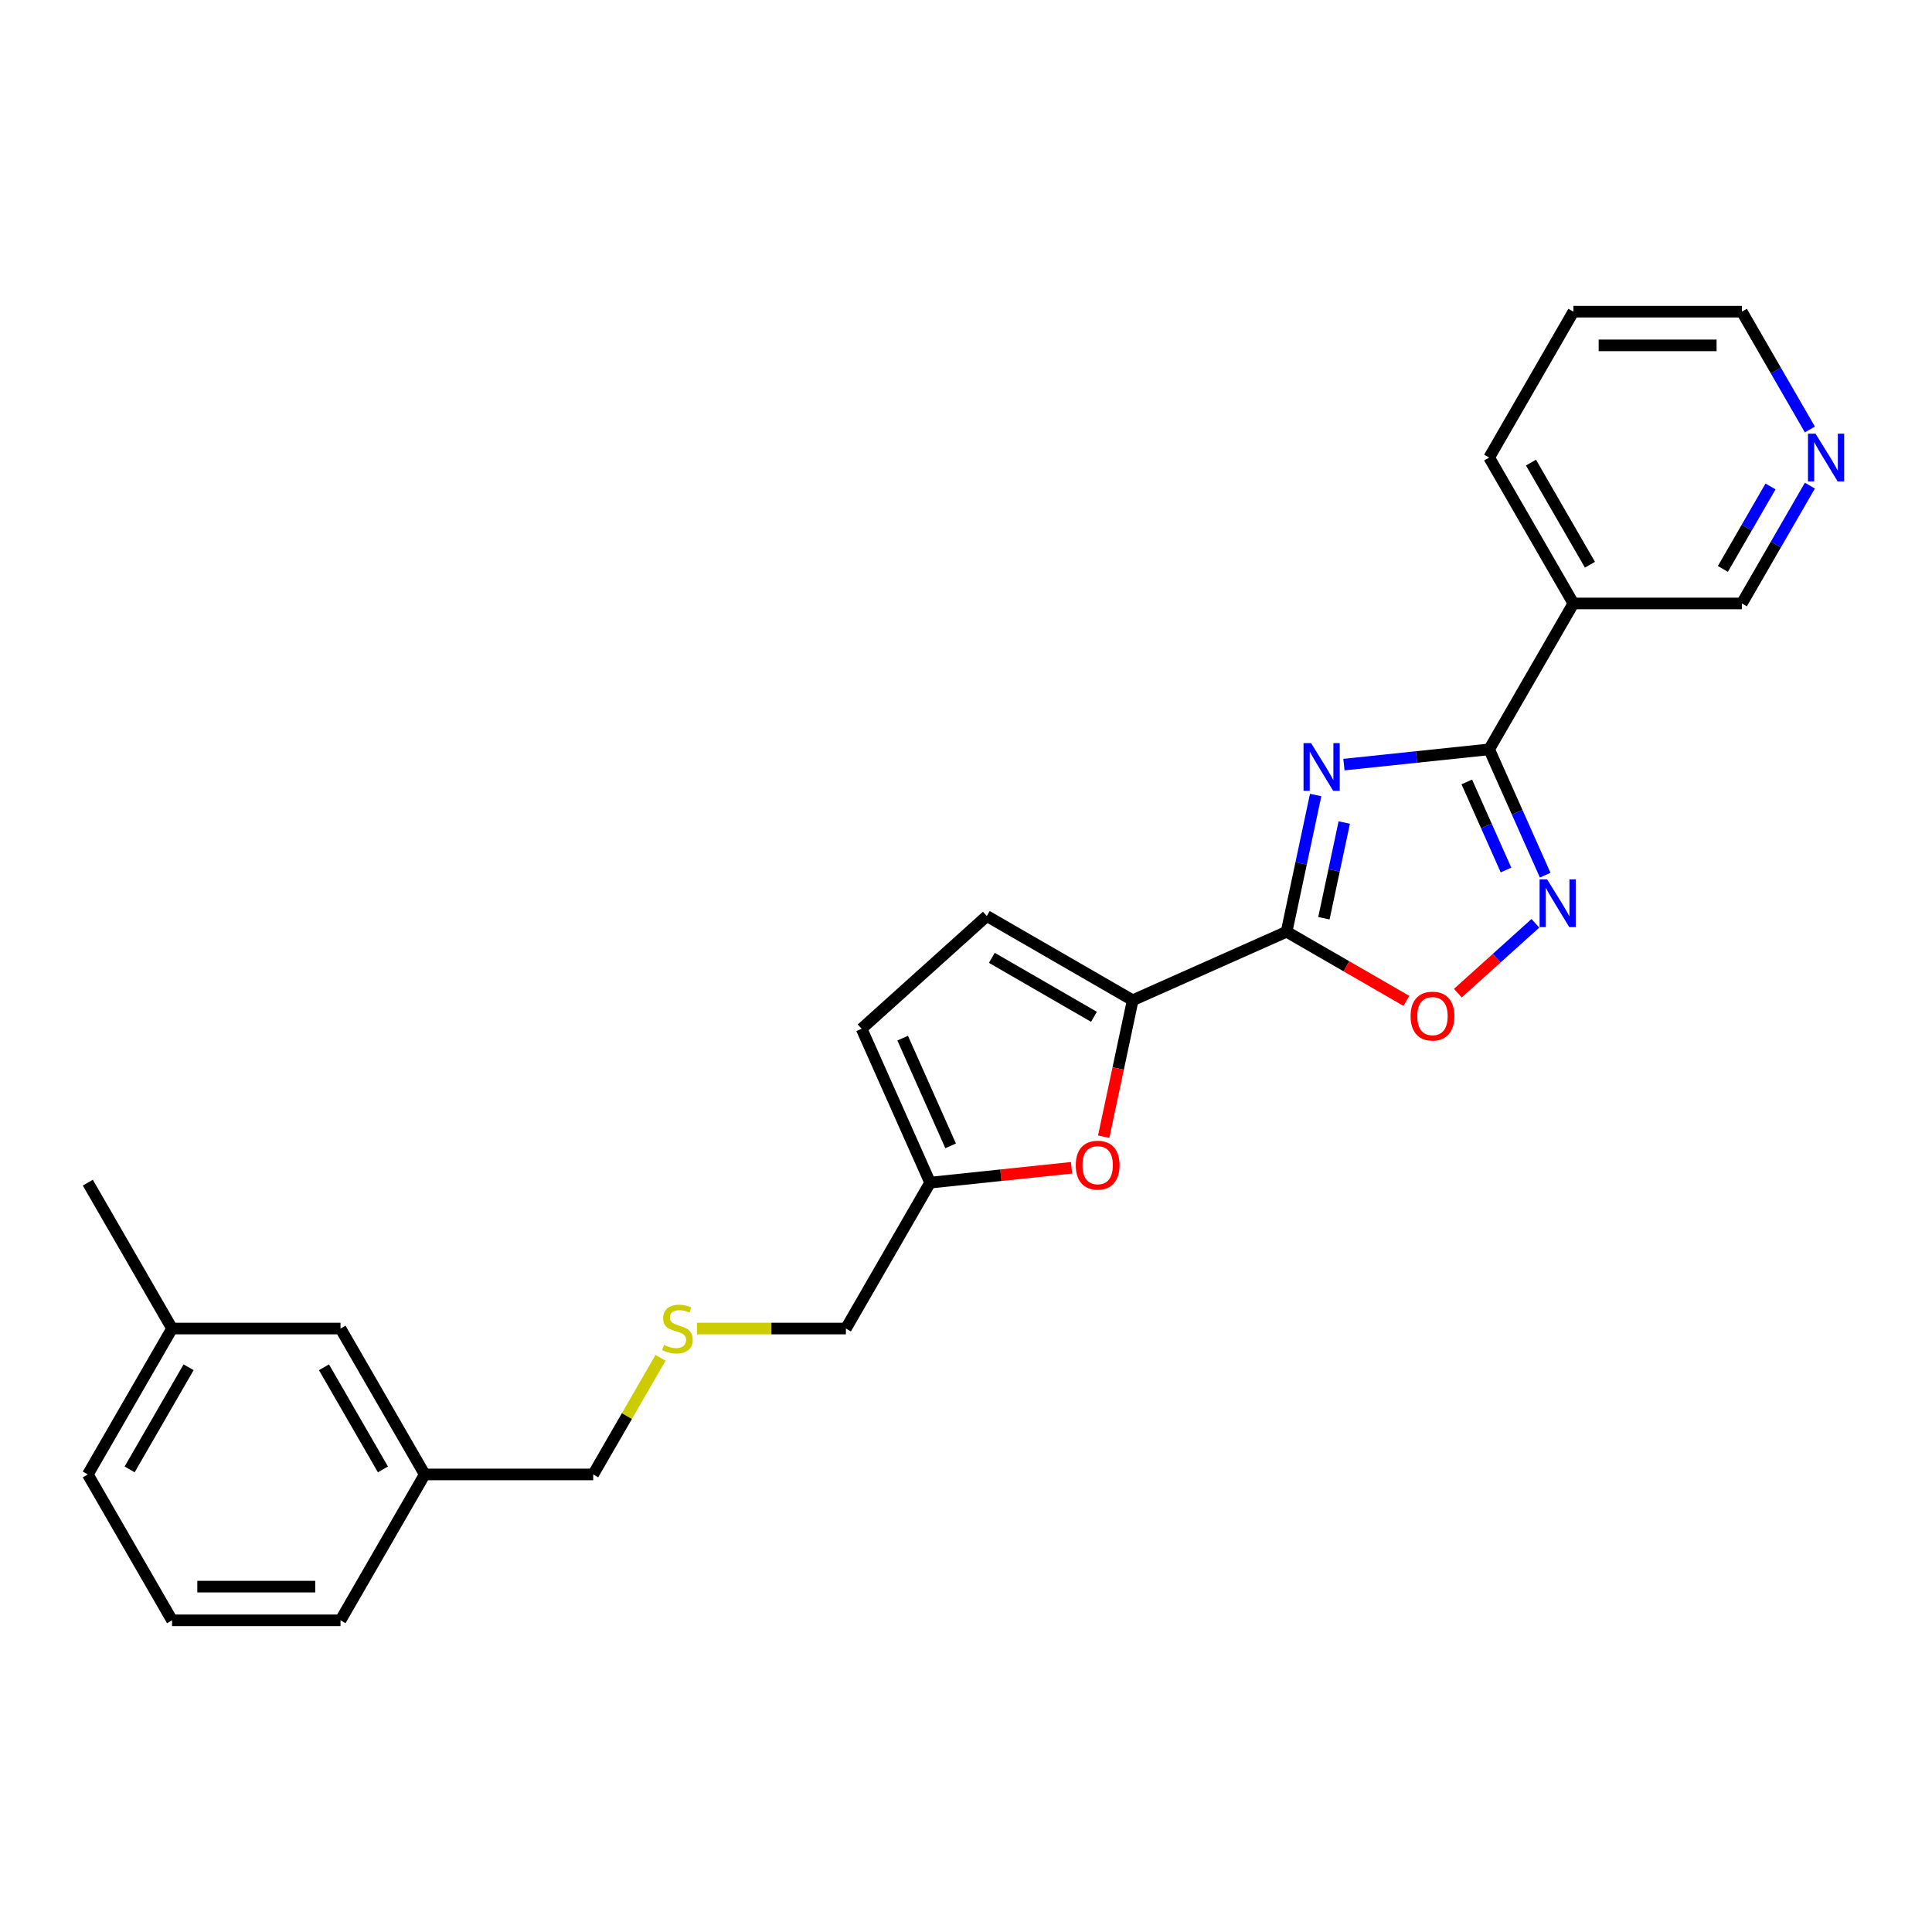 <?xml version='1.0' encoding='iso-8859-1'?>
<svg version='1.1' baseProfile='full'
              xmlns='http://www.w3.org/2000/svg'
                      xmlns:rdkit='http://www.rdkit.org/xml'
                      xmlns:xlink='http://www.w3.org/1999/xlink'
                  xml:space='preserve'
width='1000px' height='1000px' viewBox='0 0 1000 1000'>
<!-- END OF HEADER -->
<rect style='opacity:1.0;fill:#FFFFFF;stroke:none' width='1000' height='1000' x='0' y='0'> </rect>
<path class='bond-0' d='M 680.982,411.503 L 673.461,446.885' style='fill:none;fill-rule:evenodd;stroke:#0000FF;stroke-width:6px;stroke-linecap:butt;stroke-linejoin:miter;stroke-opacity:1' />
<path class='bond-0' d='M 673.461,446.885 L 665.941,482.267' style='fill:none;fill-rule:evenodd;stroke:#000000;stroke-width:6px;stroke-linecap:butt;stroke-linejoin:miter;stroke-opacity:1' />
<path class='bond-0' d='M 695.784,425.744 L 690.519,450.511' style='fill:none;fill-rule:evenodd;stroke:#0000FF;stroke-width:6px;stroke-linecap:butt;stroke-linejoin:miter;stroke-opacity:1' />
<path class='bond-0' d='M 690.519,450.511 L 685.255,475.278' style='fill:none;fill-rule:evenodd;stroke:#000000;stroke-width:6px;stroke-linecap:butt;stroke-linejoin:miter;stroke-opacity:1' />
<path class='bond-1' d='M 695.615,395.763 L 733.201,391.812' style='fill:none;fill-rule:evenodd;stroke:#0000FF;stroke-width:6px;stroke-linecap:butt;stroke-linejoin:miter;stroke-opacity:1' />
<path class='bond-1' d='M 733.201,391.812 L 770.788,387.862' style='fill:none;fill-rule:evenodd;stroke:#000000;stroke-width:6px;stroke-linecap:butt;stroke-linejoin:miter;stroke-opacity:1' />
<path class='bond-3' d='M 665.941,482.267 L 586.283,517.733' style='fill:none;fill-rule:evenodd;stroke:#000000;stroke-width:6px;stroke-linecap:butt;stroke-linejoin:miter;stroke-opacity:1' />
<path class='bond-4' d='M 665.941,482.267 L 696.94,500.165' style='fill:none;fill-rule:evenodd;stroke:#000000;stroke-width:6px;stroke-linecap:butt;stroke-linejoin:miter;stroke-opacity:1' />
<path class='bond-4' d='M 696.94,500.165 L 727.939,518.062' style='fill:none;fill-rule:evenodd;stroke:#FF0000;stroke-width:6px;stroke-linecap:butt;stroke-linejoin:miter;stroke-opacity:1' />
<path class='bond-2' d='M 770.788,387.862 L 785.287,420.427' style='fill:none;fill-rule:evenodd;stroke:#000000;stroke-width:6px;stroke-linecap:butt;stroke-linejoin:miter;stroke-opacity:1' />
<path class='bond-2' d='M 785.287,420.427 L 799.786,452.993' style='fill:none;fill-rule:evenodd;stroke:#0000FF;stroke-width:6px;stroke-linecap:butt;stroke-linejoin:miter;stroke-opacity:1' />
<path class='bond-2' d='M 759.206,404.725 L 769.356,427.52' style='fill:none;fill-rule:evenodd;stroke:#000000;stroke-width:6px;stroke-linecap:butt;stroke-linejoin:miter;stroke-opacity:1' />
<path class='bond-2' d='M 769.356,427.52 L 779.505,450.316' style='fill:none;fill-rule:evenodd;stroke:#0000FF;stroke-width:6px;stroke-linecap:butt;stroke-linejoin:miter;stroke-opacity:1' />
<path class='bond-6' d='M 770.788,387.862 L 814.386,312.348' style='fill:none;fill-rule:evenodd;stroke:#000000;stroke-width:6px;stroke-linecap:butt;stroke-linejoin:miter;stroke-opacity:1' />
<path class='bond-25' d='M 794.709,477.914 L 774.646,495.98' style='fill:none;fill-rule:evenodd;stroke:#0000FF;stroke-width:6px;stroke-linecap:butt;stroke-linejoin:miter;stroke-opacity:1' />
<path class='bond-25' d='M 774.646,495.98 L 754.582,514.046' style='fill:none;fill-rule:evenodd;stroke:#FF0000;stroke-width:6px;stroke-linecap:butt;stroke-linejoin:miter;stroke-opacity:1' />
<path class='bond-5' d='M 586.283,517.733 L 578.777,553.045' style='fill:none;fill-rule:evenodd;stroke:#000000;stroke-width:6px;stroke-linecap:butt;stroke-linejoin:miter;stroke-opacity:1' />
<path class='bond-5' d='M 578.777,553.045 L 571.271,588.357' style='fill:none;fill-rule:evenodd;stroke:#FF0000;stroke-width:6px;stroke-linecap:butt;stroke-linejoin:miter;stroke-opacity:1' />
<path class='bond-7' d='M 586.283,517.733 L 510.769,474.135' style='fill:none;fill-rule:evenodd;stroke:#000000;stroke-width:6px;stroke-linecap:butt;stroke-linejoin:miter;stroke-opacity:1' />
<path class='bond-7' d='M 566.236,526.296 L 513.376,495.777' style='fill:none;fill-rule:evenodd;stroke:#000000;stroke-width:6px;stroke-linecap:butt;stroke-linejoin:miter;stroke-opacity:1' />
<path class='bond-8' d='M 554.638,604.444 L 518.037,608.291' style='fill:none;fill-rule:evenodd;stroke:#FF0000;stroke-width:6px;stroke-linecap:butt;stroke-linejoin:miter;stroke-opacity:1' />
<path class='bond-8' d='M 518.037,608.291 L 481.435,612.138' style='fill:none;fill-rule:evenodd;stroke:#000000;stroke-width:6px;stroke-linecap:butt;stroke-linejoin:miter;stroke-opacity:1' />
<path class='bond-12' d='M 814.386,312.348 L 901.583,312.348' style='fill:none;fill-rule:evenodd;stroke:#000000;stroke-width:6px;stroke-linecap:butt;stroke-linejoin:miter;stroke-opacity:1' />
<path class='bond-17' d='M 814.386,312.348 L 770.788,236.834' style='fill:none;fill-rule:evenodd;stroke:#000000;stroke-width:6px;stroke-linecap:butt;stroke-linejoin:miter;stroke-opacity:1' />
<path class='bond-17' d='M 822.949,292.301 L 792.431,239.441' style='fill:none;fill-rule:evenodd;stroke:#000000;stroke-width:6px;stroke-linecap:butt;stroke-linejoin:miter;stroke-opacity:1' />
<path class='bond-9' d='M 510.769,474.135 L 445.97,532.48' style='fill:none;fill-rule:evenodd;stroke:#000000;stroke-width:6px;stroke-linecap:butt;stroke-linejoin:miter;stroke-opacity:1' />
<path class='bond-15' d='M 481.435,612.138 L 437.837,687.652' style='fill:none;fill-rule:evenodd;stroke:#000000;stroke-width:6px;stroke-linecap:butt;stroke-linejoin:miter;stroke-opacity:1' />
<path class='bond-26' d='M 481.435,612.138 L 445.97,532.48' style='fill:none;fill-rule:evenodd;stroke:#000000;stroke-width:6px;stroke-linecap:butt;stroke-linejoin:miter;stroke-opacity:1' />
<path class='bond-26' d='M 492.047,593.096 L 467.221,537.336' style='fill:none;fill-rule:evenodd;stroke:#000000;stroke-width:6px;stroke-linecap:butt;stroke-linejoin:miter;stroke-opacity:1' />
<path class='bond-10' d='M 936.793,251.361 L 919.188,281.854' style='fill:none;fill-rule:evenodd;stroke:#0000FF;stroke-width:6px;stroke-linecap:butt;stroke-linejoin:miter;stroke-opacity:1' />
<path class='bond-10' d='M 919.188,281.854 L 901.583,312.348' style='fill:none;fill-rule:evenodd;stroke:#000000;stroke-width:6px;stroke-linecap:butt;stroke-linejoin:miter;stroke-opacity:1' />
<path class='bond-10' d='M 916.409,251.789 L 904.085,273.135' style='fill:none;fill-rule:evenodd;stroke:#0000FF;stroke-width:6px;stroke-linecap:butt;stroke-linejoin:miter;stroke-opacity:1' />
<path class='bond-10' d='M 904.085,273.135 L 891.761,294.48' style='fill:none;fill-rule:evenodd;stroke:#000000;stroke-width:6px;stroke-linecap:butt;stroke-linejoin:miter;stroke-opacity:1' />
<path class='bond-27' d='M 936.793,222.307 L 919.188,191.813' style='fill:none;fill-rule:evenodd;stroke:#0000FF;stroke-width:6px;stroke-linecap:butt;stroke-linejoin:miter;stroke-opacity:1' />
<path class='bond-27' d='M 919.188,191.813 L 901.583,161.32' style='fill:none;fill-rule:evenodd;stroke:#000000;stroke-width:6px;stroke-linecap:butt;stroke-linejoin:miter;stroke-opacity:1' />
<path class='bond-11' d='M 360.738,687.652 L 399.288,687.652' style='fill:none;fill-rule:evenodd;stroke:#CCCC00;stroke-width:6px;stroke-linecap:butt;stroke-linejoin:miter;stroke-opacity:1' />
<path class='bond-11' d='M 399.288,687.652 L 437.837,687.652' style='fill:none;fill-rule:evenodd;stroke:#000000;stroke-width:6px;stroke-linecap:butt;stroke-linejoin:miter;stroke-opacity:1' />
<path class='bond-18' d='M 341.892,702.807 L 324.467,732.987' style='fill:none;fill-rule:evenodd;stroke:#CCCC00;stroke-width:6px;stroke-linecap:butt;stroke-linejoin:miter;stroke-opacity:1' />
<path class='bond-18' d='M 324.467,732.987 L 307.043,763.166' style='fill:none;fill-rule:evenodd;stroke:#000000;stroke-width:6px;stroke-linecap:butt;stroke-linejoin:miter;stroke-opacity:1' />
<path class='bond-13' d='M 176.249,687.652 L 219.847,763.166' style='fill:none;fill-rule:evenodd;stroke:#000000;stroke-width:6px;stroke-linecap:butt;stroke-linejoin:miter;stroke-opacity:1' />
<path class='bond-13' d='M 167.686,707.699 L 198.204,760.559' style='fill:none;fill-rule:evenodd;stroke:#000000;stroke-width:6px;stroke-linecap:butt;stroke-linejoin:miter;stroke-opacity:1' />
<path class='bond-16' d='M 176.249,687.652 L 89.053,687.652' style='fill:none;fill-rule:evenodd;stroke:#000000;stroke-width:6px;stroke-linecap:butt;stroke-linejoin:miter;stroke-opacity:1' />
<path class='bond-14' d='M 219.847,763.166 L 307.043,763.166' style='fill:none;fill-rule:evenodd;stroke:#000000;stroke-width:6px;stroke-linecap:butt;stroke-linejoin:miter;stroke-opacity:1' />
<path class='bond-22' d='M 219.847,763.166 L 176.249,838.68' style='fill:none;fill-rule:evenodd;stroke:#000000;stroke-width:6px;stroke-linecap:butt;stroke-linejoin:miter;stroke-opacity:1' />
<path class='bond-23' d='M 89.053,687.652 L 45.455,612.138' style='fill:none;fill-rule:evenodd;stroke:#000000;stroke-width:6px;stroke-linecap:butt;stroke-linejoin:miter;stroke-opacity:1' />
<path class='bond-28' d='M 89.053,687.652 L 45.455,763.166' style='fill:none;fill-rule:evenodd;stroke:#000000;stroke-width:6px;stroke-linecap:butt;stroke-linejoin:miter;stroke-opacity:1' />
<path class='bond-28' d='M 97.616,707.699 L 67.097,760.559' style='fill:none;fill-rule:evenodd;stroke:#000000;stroke-width:6px;stroke-linecap:butt;stroke-linejoin:miter;stroke-opacity:1' />
<path class='bond-24' d='M 770.788,236.834 L 814.386,161.32' style='fill:none;fill-rule:evenodd;stroke:#000000;stroke-width:6px;stroke-linecap:butt;stroke-linejoin:miter;stroke-opacity:1' />
<path class='bond-19' d='M 89.053,838.68 L 176.249,838.68' style='fill:none;fill-rule:evenodd;stroke:#000000;stroke-width:6px;stroke-linecap:butt;stroke-linejoin:miter;stroke-opacity:1' />
<path class='bond-19' d='M 102.132,821.241 L 163.169,821.241' style='fill:none;fill-rule:evenodd;stroke:#000000;stroke-width:6px;stroke-linecap:butt;stroke-linejoin:miter;stroke-opacity:1' />
<path class='bond-21' d='M 89.053,838.68 L 45.455,763.166' style='fill:none;fill-rule:evenodd;stroke:#000000;stroke-width:6px;stroke-linecap:butt;stroke-linejoin:miter;stroke-opacity:1' />
<path class='bond-20' d='M 901.583,161.32 L 814.386,161.32' style='fill:none;fill-rule:evenodd;stroke:#000000;stroke-width:6px;stroke-linecap:butt;stroke-linejoin:miter;stroke-opacity:1' />
<path class='bond-20' d='M 888.503,178.759 L 827.466,178.759' style='fill:none;fill-rule:evenodd;stroke:#000000;stroke-width:6px;stroke-linecap:butt;stroke-linejoin:miter;stroke-opacity:1' />
<path  class='atom-0' d='M 678.611 384.629
L 686.703 397.709
Q 687.505 398.999, 688.796 401.336
Q 690.086 403.673, 690.156 403.813
L 690.156 384.629
L 693.435 384.629
L 693.435 409.323
L 690.051 409.323
L 681.367 395.023
Q 680.355 393.349, 679.274 391.431
Q 678.228 389.512, 677.914 388.919
L 677.914 409.323
L 674.705 409.323
L 674.705 384.629
L 678.611 384.629
' fill='#0000FF'/>
<path  class='atom-3' d='M 800.796 455.173
L 808.887 468.252
Q 809.69 469.542, 810.98 471.879
Q 812.271 474.216, 812.34 474.356
L 812.34 455.173
L 815.619 455.173
L 815.619 479.866
L 812.236 479.866
L 803.551 465.566
Q 802.54 463.892, 801.458 461.974
Q 800.412 460.056, 800.098 459.463
L 800.098 479.866
L 796.889 479.866
L 796.889 455.173
L 800.796 455.173
' fill='#0000FF'/>
<path  class='atom-5' d='M 730.119 525.935
Q 730.119 520.006, 733.049 516.692
Q 735.979 513.379, 741.455 513.379
Q 746.931 513.379, 749.86 516.692
Q 752.79 520.006, 752.79 525.935
Q 752.79 531.934, 749.826 535.352
Q 746.861 538.735, 741.455 538.735
Q 736.014 538.735, 733.049 535.352
Q 730.119 531.969, 730.119 525.935
M 741.455 535.945
Q 745.222 535.945, 747.245 533.434
Q 749.302 530.888, 749.302 525.935
Q 749.302 521.087, 747.245 518.645
Q 745.222 516.169, 741.455 516.169
Q 737.688 516.169, 735.63 518.61
Q 733.607 521.052, 733.607 525.935
Q 733.607 530.923, 735.63 533.434
Q 737.688 535.945, 741.455 535.945
' fill='#FF0000'/>
<path  class='atom-6' d='M 556.818 603.093
Q 556.818 597.164, 559.748 593.851
Q 562.678 590.537, 568.154 590.537
Q 573.63 590.537, 576.56 593.851
Q 579.489 597.164, 579.489 603.093
Q 579.489 609.093, 576.525 612.511
Q 573.56 615.894, 568.154 615.894
Q 562.713 615.894, 559.748 612.511
Q 556.818 609.127, 556.818 603.093
M 568.154 613.104
Q 571.921 613.104, 573.944 610.592
Q 576.002 608.046, 576.002 603.093
Q 576.002 598.245, 573.944 595.804
Q 571.921 593.327, 568.154 593.327
Q 564.387 593.327, 562.329 595.769
Q 560.306 598.21, 560.306 603.093
Q 560.306 608.081, 562.329 610.592
Q 564.387 613.104, 568.154 613.104
' fill='#FF0000'/>
<path  class='atom-11' d='M 939.722 224.487
L 947.814 237.566
Q 948.616 238.857, 949.907 241.193
Q 951.197 243.53, 951.267 243.67
L 951.267 224.487
L 954.545 224.487
L 954.545 249.181
L 951.162 249.181
L 942.478 234.88
Q 941.466 233.206, 940.385 231.288
Q 939.338 229.37, 939.025 228.777
L 939.025 249.181
L 935.816 249.181
L 935.816 224.487
L 939.722 224.487
' fill='#0000FF'/>
<path  class='atom-12' d='M 343.665 696.128
Q 343.944 696.232, 345.095 696.721
Q 346.246 697.209, 347.502 697.523
Q 348.793 697.802, 350.048 697.802
Q 352.385 697.802, 353.745 696.686
Q 355.106 695.535, 355.106 693.547
Q 355.106 692.186, 354.408 691.349
Q 353.745 690.512, 352.699 690.059
Q 351.653 689.605, 349.909 689.082
Q 347.711 688.42, 346.386 687.792
Q 345.095 687.164, 344.154 685.839
Q 343.247 684.513, 343.247 682.281
Q 343.247 679.177, 345.34 677.258
Q 347.467 675.34, 351.653 675.34
Q 354.513 675.34, 357.756 676.7
L 356.954 679.386
Q 353.989 678.165, 351.757 678.165
Q 349.351 678.165, 348.025 679.177
Q 346.7 680.153, 346.735 681.862
Q 346.735 683.188, 347.397 683.99
Q 348.095 684.792, 349.072 685.246
Q 350.083 685.699, 351.757 686.222
Q 353.989 686.92, 355.315 687.617
Q 356.64 688.315, 357.582 689.745
Q 358.559 691.14, 358.559 693.547
Q 358.559 696.965, 356.257 698.813
Q 353.989 700.627, 350.188 700.627
Q 347.99 700.627, 346.316 700.139
Q 344.677 699.685, 342.724 698.883
L 343.665 696.128
' fill='#CCCC00'/>
</svg>
